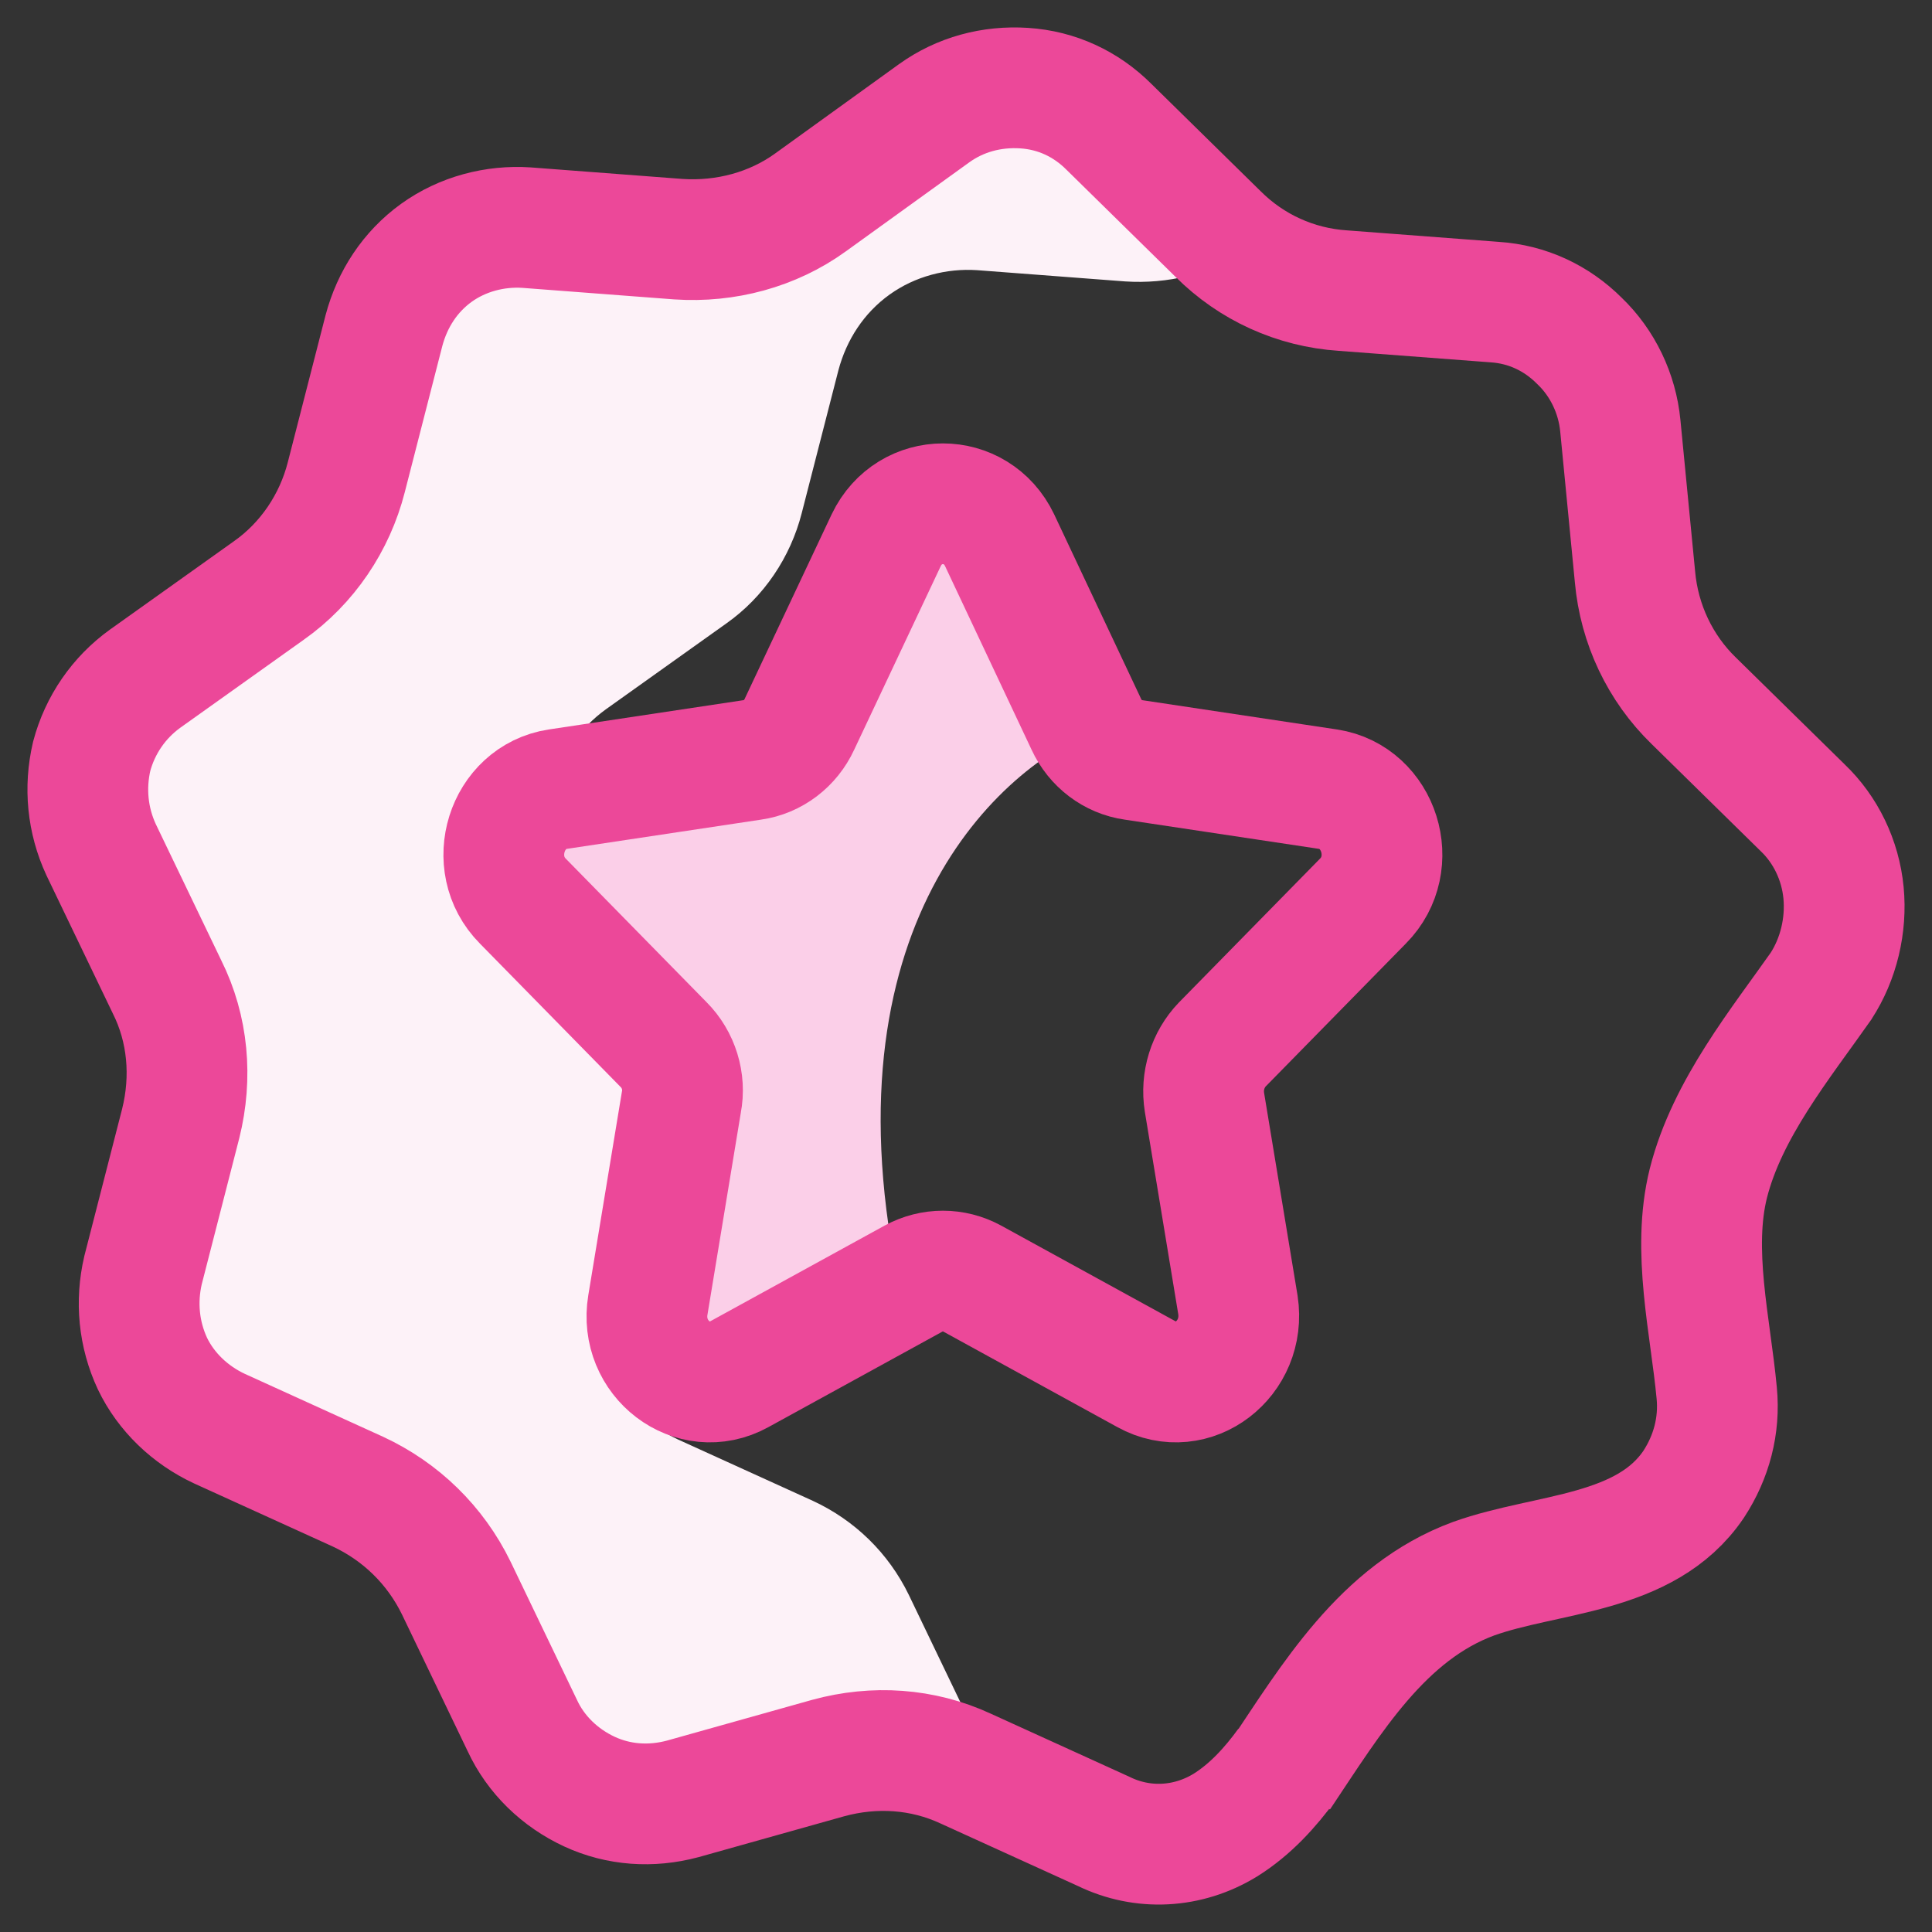 <svg width="44" height="44" viewBox="0 0 44 44" fill="none" xmlns="http://www.w3.org/2000/svg">
<rect x="0" y="0" width="44" height="44" fill="#333333" stroke="none"/>
<path fill-rule="evenodd" clip-rule="evenodd" d="M27.053 6.284C26.59 6.399 26.106 6.441 25.623 6.409L22.254 6.153C21.557 6.107 20.837 6.293 20.256 6.711C19.675 7.13 19.28 7.735 19.094 8.433L18.258 11.689C18.002 12.689 17.398 13.596 16.538 14.201L13.797 16.155C13.216 16.574 12.798 17.178 12.612 17.876C12.449 18.574 12.519 19.295 12.821 19.946L14.284 22.993C14.749 23.924 14.842 24.994 14.587 26.017L13.75 29.273C13.588 29.971 13.657 30.692 13.959 31.344C14.261 31.972 14.796 32.483 15.446 32.786L18.513 34.181C19.466 34.623 20.232 35.367 20.697 36.321L22.161 39.368C22.463 40.02 22.997 40.531 23.648 40.834C24.298 41.136 25.019 41.182 25.716 40.996L28.639 40.175C28.57 40.279 28.501 40.382 28.433 40.485L28.595 40.229C28.224 40.74 27.782 41.229 27.224 41.578C26.388 42.09 25.389 42.136 24.529 41.717L21.462 40.322C20.51 39.88 19.441 39.81 18.419 40.089L15.189 40.996C14.492 41.182 13.772 41.136 13.121 40.834C12.471 40.531 11.937 40.019 11.634 39.368L10.171 36.321C9.706 35.367 8.939 34.623 7.987 34.181L4.92 32.786C4.269 32.483 3.735 31.971 3.433 31.343C3.131 30.692 3.061 29.971 3.224 29.273L4.06 26.017C4.316 24.994 4.223 23.924 3.758 22.993L2.294 19.946C1.992 19.295 1.923 18.574 2.085 17.876C2.271 17.178 2.689 16.574 3.27 16.155L6.012 14.201C6.872 13.596 7.476 12.689 7.731 11.689L8.568 8.433C8.754 7.735 9.149 7.13 9.729 6.711C10.31 6.293 11.03 6.107 11.727 6.153L15.096 6.409C16.142 6.479 17.187 6.2 18.024 5.595L20.765 3.618C21.346 3.199 22.043 3.013 22.764 3.06C23.484 3.106 24.134 3.409 24.645 3.92L27.053 6.284Z" fill="#FDF2F8"/>
<path d="M14.622 29.627C14.443 30.91 15.607 31.902 16.622 31.286V31.32L20.427 29.029C18.803 20.897 22.904 17.317 25.158 16.544C24.74 16.441 24.382 16.15 24.188 15.706L22.293 11.293C21.785 10.13 20.338 10.13 19.83 11.293L17.935 15.706C17.741 16.168 17.353 16.492 16.905 16.561L12.652 17.262C11.533 17.45 11.07 19.041 11.891 19.947L14.965 23.385C15.278 23.744 15.428 24.257 15.353 24.77L14.622 29.627Z" fill="#FBCFE8"/>
<path d="M20.183 12.302L18.207 16.494C18.005 16.933 17.601 17.241 17.134 17.306L12.702 17.973C11.535 18.151 11.053 19.662 11.908 20.523L15.112 23.789C15.455 24.131 15.61 24.634 15.517 25.105L14.755 29.72C14.553 30.938 15.781 31.881 16.839 31.296L20.805 29.119C21.225 28.891 21.723 28.891 22.142 29.119L26.109 31.296C27.166 31.881 28.379 30.938 28.193 29.72L27.431 25.105C27.353 24.618 27.508 24.131 27.835 23.789L31.039 20.523C31.895 19.662 31.412 18.151 30.246 17.973L25.813 17.306C25.346 17.241 24.942 16.933 24.74 16.494L22.765 12.302C22.236 11.197 20.712 11.197 20.183 12.302Z" stroke="#EC4899" stroke-width="2.75" stroke-miterlimit="10" stroke-linecap="round"/>
<path d="M41.508 22.408C40.553 23.77 39.336 25.251 38.907 26.947C38.525 28.476 38.954 30.195 39.097 31.724C39.169 32.465 38.978 33.182 38.572 33.803C37.475 35.427 35.232 35.355 33.562 35.953C31.485 36.717 30.316 38.7 29.147 40.444L29.314 40.181C28.932 40.706 28.479 41.208 27.906 41.566C27.047 42.092 26.021 42.14 25.138 41.71L21.988 40.276C21.01 39.823 19.913 39.751 18.863 40.038L15.546 40.969C14.83 41.16 14.09 41.112 13.422 40.802C12.754 40.491 12.205 39.966 11.895 39.297L10.392 36.168C9.914 35.188 9.127 34.424 8.149 33.97L4.999 32.537C4.331 32.226 3.782 31.701 3.472 31.055C3.161 30.387 3.09 29.646 3.257 28.929L4.116 25.585C4.378 24.534 4.283 23.435 3.806 22.48L2.302 19.35C1.992 18.681 1.921 17.941 2.088 17.224C2.279 16.508 2.708 15.886 3.305 15.456L6.12 13.45C7.003 12.829 7.624 11.897 7.886 10.87L8.745 7.525C8.936 6.809 9.342 6.188 9.938 5.758C10.535 5.328 11.274 5.137 11.99 5.184L15.45 5.447C16.524 5.519 17.598 5.232 18.457 4.611L21.273 2.58C21.869 2.151 22.585 1.959 23.325 2.007C24.064 2.055 24.733 2.365 25.258 2.891L27.739 5.328C28.503 6.092 29.505 6.546 30.579 6.618L34.039 6.88C34.779 6.928 35.447 7.239 35.972 7.764C36.496 8.266 36.831 8.959 36.902 9.699L37.236 13.139C37.332 14.214 37.809 15.217 38.572 15.958L41.054 18.395C41.579 18.896 41.913 19.589 41.985 20.33C42.056 21.07 41.874 21.842 41.469 22.463L41.508 22.408Z" stroke="#EC4899" stroke-width="2.75" stroke-miterlimit="10"/>
</svg>
